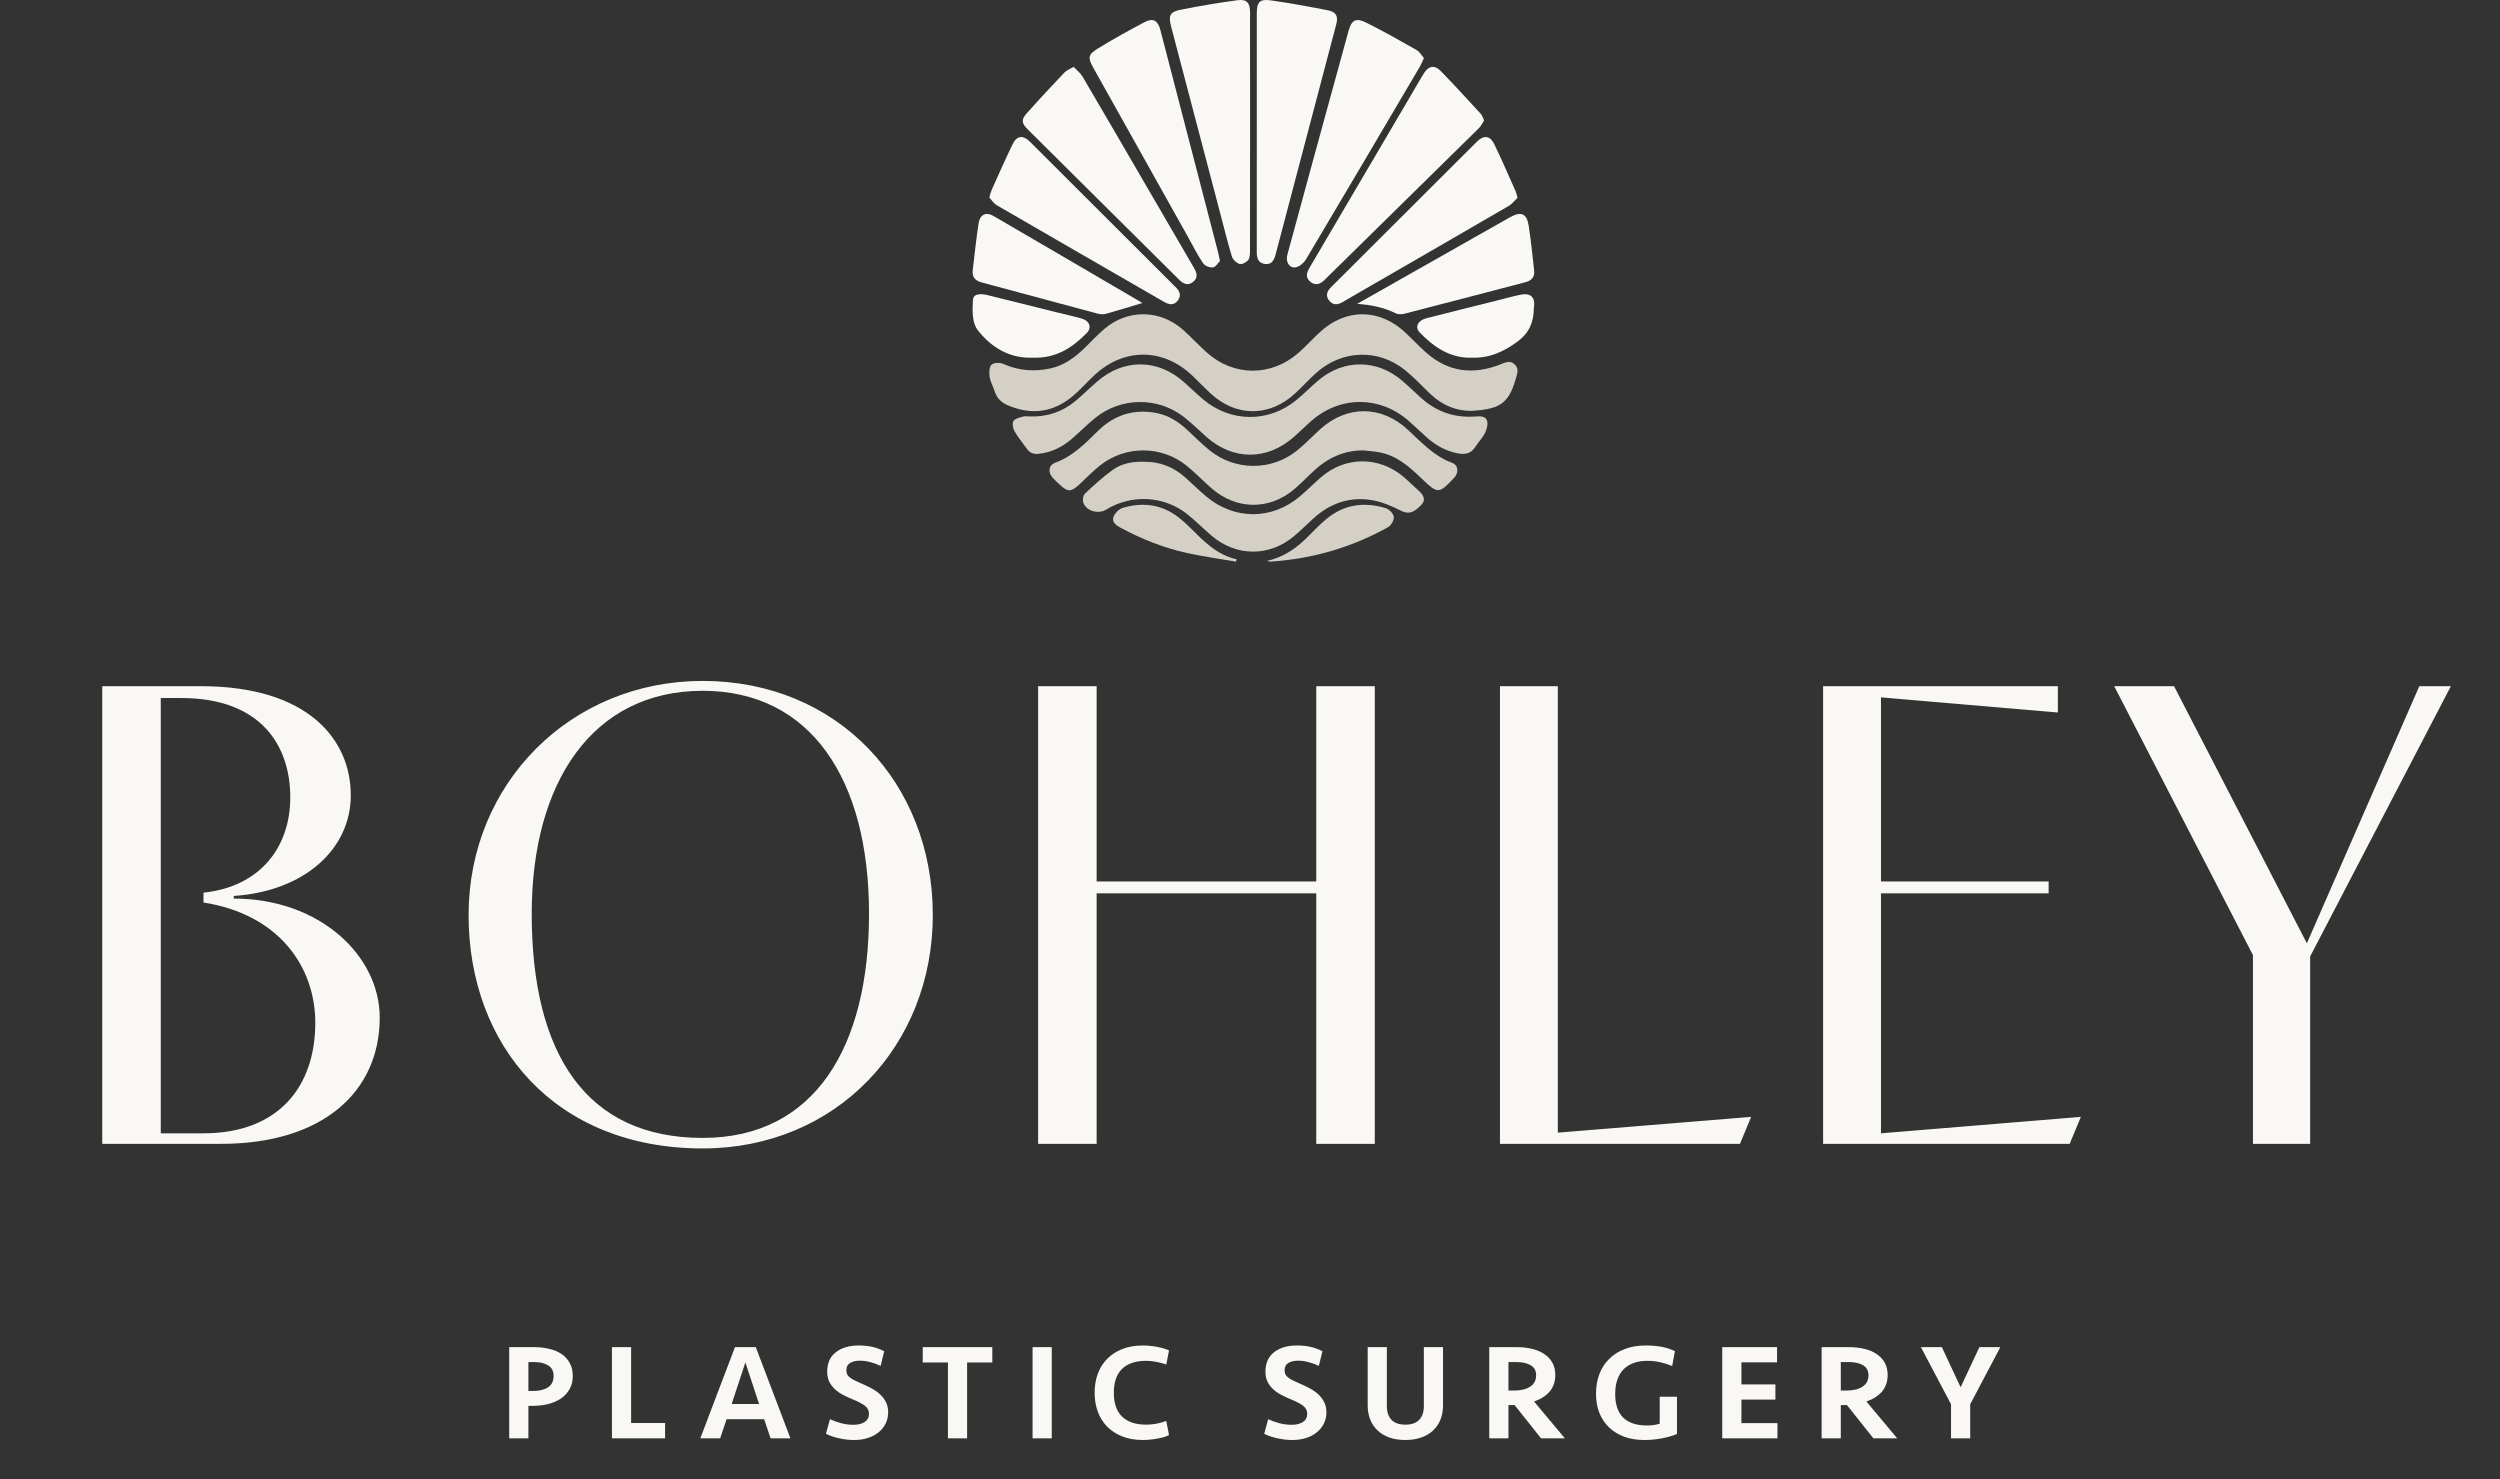 <svg width="365" height="216" viewBox="0 0 365 216" fill="none" xmlns="http://www.w3.org/2000/svg">
<rect x="0" y="0" width="365" height="216" fill="#333333" stroke="none"/>
<path d="M32.303 167H14.928V100.184H29.328C44.975 100.184 51.215 107.96 51.215 116.12C51.215 123.992 44.4 130.136 34.127 130.808V131.192C46.703 131.192 55.44 139.544 55.44 148.568C55.44 159.416 47.087 167 32.303 167ZM23.471 165.464H29.712C40.656 165.464 46.032 158.648 46.032 149.336C46.032 141.176 40.752 133.496 29.712 131.768V130.328C37.968 129.464 42.383 123.704 42.383 116.408C42.383 109.016 38.255 101.912 26.448 101.912H23.471V165.464ZM102.59 167.672C80.99 167.672 68.414 152.6 68.414 133.592C68.414 114.392 83.294 99.416 102.59 99.416C122.366 99.416 136.19 114.392 136.19 133.592C136.19 152.696 122.078 167.672 102.59 167.672ZM102.59 166.136C119.006 166.136 126.878 152.792 126.878 133.4C126.878 113.72 118.334 100.856 102.59 100.856C86.462 100.856 77.63 114.296 77.63 133.4C77.63 154.04 85.694 166.136 102.59 166.136ZM160.11 167H151.566V100.184H160.11V128.696H192.174V100.184H200.718V167H192.174V130.424H160.11V167ZM227.443 165.368L255.667 163.064L254.035 167H218.995V100.184H227.443V165.368ZM274.622 165.464L303.806 163.064L302.174 167H266.174V100.184H300.446V104.024L274.622 101.816V128.696H299.102V130.424H274.622V165.464ZM337.283 167H328.931V139.448L308.675 100.184H317.411L336.803 137.72L353.219 100.184H357.827L337.283 139.64V167Z" fill="#FAF8F4"/>
<path d="M83.627 200.88C83.627 201.613 83.474 202.253 83.167 202.8C82.861 203.347 82.441 203.807 81.907 204.18C81.374 204.54 80.741 204.813 80.007 205C79.287 205.173 78.514 205.26 77.687 205.26H77.147V210H74.347V196.68H77.987C78.787 196.68 79.527 196.767 80.207 196.94C80.901 197.1 81.501 197.353 82.007 197.7C82.514 198.047 82.907 198.487 83.187 199.02C83.481 199.54 83.627 200.16 83.627 200.88ZM80.827 200.88C80.827 200.187 80.567 199.68 80.047 199.36C79.541 199.027 78.847 198.86 77.967 198.86H77.147V203.08H77.827C78.761 203.08 79.494 202.9 80.027 202.54C80.561 202.18 80.827 201.627 80.827 200.88ZM92.143 196.68V207.76H97.103V210H89.343V196.68H92.143ZM115.405 210H112.505L111.565 207.2H106.085L105.145 210H102.245L107.305 196.68H110.345L115.405 210ZM108.825 198.92L106.825 204.98H110.825L108.825 198.92ZM129.671 206.2C129.671 206.787 129.551 207.327 129.311 207.82C129.071 208.313 128.731 208.74 128.291 209.1C127.864 209.46 127.344 209.74 126.731 209.94C126.118 210.14 125.438 210.24 124.691 210.24C123.984 210.24 123.271 210.16 122.551 210C121.844 209.853 121.191 209.633 120.591 209.34L121.171 207.2C121.651 207.427 122.184 207.62 122.771 207.78C123.371 207.94 123.984 208.02 124.611 208.02C125.278 208.02 125.818 207.887 126.231 207.62C126.658 207.34 126.871 206.94 126.871 206.42C126.871 205.94 126.671 205.547 126.271 205.24C125.871 204.933 125.258 204.613 124.431 204.28C123.844 204.04 123.324 203.793 122.871 203.54C122.418 203.273 122.038 202.98 121.731 202.66C121.424 202.34 121.184 201.987 121.011 201.6C120.851 201.2 120.771 200.753 120.771 200.26C120.771 199.033 121.184 198.093 122.011 197.44C122.851 196.773 123.971 196.44 125.371 196.44C126.091 196.44 126.751 196.507 127.351 196.64C127.951 196.773 128.531 196.987 129.091 197.28L128.571 199.42C128.104 199.193 127.611 199.013 127.091 198.88C126.584 198.733 126.064 198.66 125.531 198.66C124.944 198.66 124.471 198.773 124.111 199C123.751 199.213 123.571 199.553 123.571 200.02C123.571 200.233 123.598 200.42 123.651 200.58C123.718 200.74 123.831 200.893 123.991 201.04C124.151 201.173 124.358 201.313 124.611 201.46C124.878 201.593 125.211 201.747 125.611 201.92C126.144 202.147 126.651 202.387 127.131 202.64C127.624 202.893 128.058 203.187 128.431 203.52C128.804 203.853 129.104 204.24 129.331 204.68C129.558 205.12 129.671 205.627 129.671 206.2ZM144.878 196.68V198.92H141.198V210H138.398V198.92H134.718V196.68H144.878ZM153.556 210H150.756V196.68H153.556V210ZM166.897 196.44C167.23 196.44 167.57 196.46 167.917 196.5C168.263 196.527 168.597 196.573 168.917 196.64C169.25 196.693 169.563 196.767 169.857 196.86C170.163 196.94 170.437 197.04 170.677 197.16L170.277 199.22C169.85 199.06 169.377 198.933 168.857 198.84C168.337 198.733 167.823 198.68 167.317 198.68C165.797 198.68 164.63 199.073 163.817 199.86C163.017 200.647 162.617 201.807 162.617 203.34C162.617 204.873 163.017 206.033 163.817 206.82C164.63 207.607 165.797 208 167.317 208C167.823 208 168.337 207.953 168.857 207.86C169.377 207.753 169.85 207.62 170.277 207.46L170.677 209.52C170.437 209.64 170.163 209.747 169.857 209.84C169.563 209.92 169.25 209.987 168.917 210.04C168.597 210.107 168.263 210.153 167.917 210.18C167.57 210.22 167.23 210.24 166.897 210.24C165.75 210.24 164.737 210.067 163.857 209.72C162.977 209.373 162.237 208.893 161.637 208.28C161.037 207.667 160.583 206.94 160.277 206.1C159.97 205.26 159.817 204.34 159.817 203.34C159.817 202.34 159.97 201.42 160.277 200.58C160.583 199.74 161.037 199.013 161.637 198.4C162.237 197.787 162.977 197.307 163.857 196.96C164.737 196.613 165.75 196.44 166.897 196.44ZM193.655 206.2C193.655 206.787 193.535 207.327 193.295 207.82C193.055 208.313 192.715 208.74 192.275 209.1C191.849 209.46 191.329 209.74 190.715 209.94C190.102 210.14 189.422 210.24 188.675 210.24C187.969 210.24 187.255 210.16 186.535 210C185.829 209.853 185.175 209.633 184.575 209.34L185.155 207.2C185.635 207.427 186.169 207.62 186.755 207.78C187.355 207.94 187.969 208.02 188.595 208.02C189.262 208.02 189.802 207.887 190.215 207.62C190.642 207.34 190.855 206.94 190.855 206.42C190.855 205.94 190.655 205.547 190.255 205.24C189.855 204.933 189.242 204.613 188.415 204.28C187.829 204.04 187.309 203.793 186.855 203.54C186.402 203.273 186.022 202.98 185.715 202.66C185.409 202.34 185.169 201.987 184.995 201.6C184.835 201.2 184.755 200.753 184.755 200.26C184.755 199.033 185.169 198.093 185.995 197.44C186.835 196.773 187.955 196.44 189.355 196.44C190.075 196.44 190.735 196.507 191.335 196.64C191.935 196.773 192.515 196.987 193.075 197.28L192.555 199.42C192.089 199.193 191.595 199.013 191.075 198.88C190.569 198.733 190.049 198.66 189.515 198.66C188.929 198.66 188.455 198.773 188.095 199C187.735 199.213 187.555 199.553 187.555 200.02C187.555 200.233 187.582 200.42 187.635 200.58C187.702 200.74 187.815 200.893 187.975 201.04C188.135 201.173 188.342 201.313 188.595 201.46C188.862 201.593 189.195 201.747 189.595 201.92C190.129 202.147 190.635 202.387 191.115 202.64C191.609 202.893 192.042 203.187 192.415 203.52C192.789 203.853 193.089 204.24 193.315 204.68C193.542 205.12 193.655 205.627 193.655 206.2ZM207.882 196.68H210.682V205.2C210.682 205.96 210.556 206.653 210.302 207.28C210.049 207.893 209.689 208.42 209.222 208.86C208.756 209.3 208.176 209.64 207.482 209.88C206.802 210.12 206.036 210.24 205.182 210.24C204.316 210.24 203.542 210.12 202.862 209.88C202.182 209.64 201.609 209.3 201.142 208.86C200.676 208.42 200.316 207.893 200.062 207.28C199.809 206.653 199.682 205.96 199.682 205.2V196.68H202.482V205.32C202.482 206.16 202.709 206.82 203.162 207.3C203.616 207.767 204.289 208 205.182 208C206.076 208 206.749 207.767 207.202 207.3C207.656 206.82 207.882 206.16 207.882 205.32V196.68ZM227.073 200.74C227.073 201.687 226.807 202.487 226.273 203.14C225.74 203.78 224.973 204.273 223.973 204.62L228.473 210H224.993L221.133 205.14H220.233V210H217.433V196.68H221.413C222.24 196.68 223 196.767 223.693 196.94C224.387 197.1 224.98 197.353 225.473 197.7C225.98 198.033 226.373 198.453 226.653 198.96C226.933 199.467 227.073 200.06 227.073 200.74ZM224.273 200.8C224.273 200.12 224.007 199.627 223.473 199.32C222.94 199.013 222.247 198.86 221.393 198.86H220.233V203.02H221.073C222.033 203.02 222.807 202.833 223.393 202.46C223.98 202.087 224.273 201.533 224.273 200.8ZM240.279 196.44C241.079 196.44 241.826 196.5 242.519 196.62C243.213 196.74 243.886 196.953 244.539 197.26L244.139 199.44C243.553 199.2 242.966 199.013 242.379 198.88C241.793 198.747 241.166 198.68 240.499 198.68C239.779 198.68 239.133 198.78 238.559 198.98C237.986 199.18 237.493 199.48 237.079 199.88C236.679 200.28 236.366 200.787 236.139 201.4C235.926 202.013 235.819 202.727 235.819 203.54C235.819 205.047 236.206 206.187 236.979 206.96C237.753 207.733 238.913 208.12 240.459 208.12C240.779 208.12 241.099 208.1 241.419 208.06C241.753 208.007 242.053 207.94 242.319 207.86V203.92H244.839V209.36C244.213 209.627 243.473 209.84 242.619 210C241.779 210.16 240.939 210.24 240.099 210.24C238.993 210.24 237.999 210.08 237.119 209.76C236.253 209.427 235.513 208.967 234.899 208.38C234.286 207.78 233.819 207.073 233.499 206.26C233.179 205.433 233.019 204.52 233.019 203.52C233.019 202.467 233.179 201.507 233.499 200.64C233.833 199.76 234.313 199.013 234.939 198.4C235.566 197.773 236.326 197.293 237.219 196.96C238.113 196.613 239.133 196.44 240.279 196.44ZM251.449 196.68H259.449V198.9H254.249V202.12H259.209V204.34H254.249V207.78H259.509V210H251.449V196.68ZM275.597 200.74C275.597 201.687 275.33 202.487 274.797 203.14C274.263 203.78 273.497 204.273 272.497 204.62L276.997 210H273.517L269.657 205.14H268.757V210H265.957V196.68H269.937C270.763 196.68 271.523 196.767 272.217 196.94C272.91 197.1 273.503 197.353 273.997 197.7C274.503 198.033 274.897 198.453 275.177 198.96C275.457 199.467 275.597 200.06 275.597 200.74ZM272.797 200.8C272.797 200.12 272.53 199.627 271.997 199.32C271.463 199.013 270.77 198.86 269.917 198.86H268.757V203.02H269.597C270.557 203.02 271.33 202.833 271.917 202.46C272.503 202.087 272.797 201.533 272.797 200.8ZM288.991 196.68H292.051L287.651 205.02V210H284.851V205.02L280.451 196.68H283.511L286.251 202.54L288.991 196.68Z" fill="#FAF8F4"/>
<path d="M214.933 59.989C212.605 60.023 210.604 59.178 208.89 57.569C207.646 56.402 206.487 55.127 205.168 54.059C201.204 50.854 195.85 51.068 192.079 54.52C191.063 55.45 190.131 56.479 189.117 57.416C185.34 60.908 180.475 60.908 176.715 57.42C175.837 56.606 175.01 55.734 174.146 54.902C169.894 50.803 164.141 50.734 159.822 54.742C158.785 55.705 157.84 56.778 156.775 57.703C153.839 60.252 150.579 60.668 147.063 59.138C146.159 58.744 145.528 58.103 145.217 57.118C144.995 56.415 144.6 55.754 144.489 55.038C144.398 54.451 144.409 53.586 144.746 53.258C145.086 52.934 145.977 52.907 146.471 53.127C148.728 54.133 151.028 54.3 153.394 53.781C155.387 53.347 156.97 52.16 158.42 50.747C159.356 49.835 160.245 48.863 161.237 48.02C164.656 45.113 169.394 45.18 172.746 48.171C173.936 49.232 175.018 50.422 176.21 51.483C180.132 54.976 185.591 55 189.551 51.539C190.614 50.609 191.572 49.553 192.605 48.585C196.464 44.966 201.408 44.982 205.254 48.618C206.231 49.542 207.152 50.527 208.151 51.421C211.424 54.351 215.105 54.764 219.065 53.203C219.784 52.918 220.478 52.556 221.155 53.207C221.842 53.868 221.492 54.62 221.279 55.372C220.208 59.164 218.668 59.714 214.927 59.987L214.933 59.989Z" fill="#D4D0C6"/>
<path d="M150.338 60.802C152.884 60.895 155.134 60.127 157.049 58.519C158.128 57.614 159.126 56.622 160.19 55.7C164.034 52.362 168.963 52.37 172.785 55.721C173.765 56.579 174.688 57.498 175.687 58.333C179.729 61.709 185.25 61.73 189.305 58.379C190.364 57.505 191.328 56.525 192.366 55.628C196.122 52.385 201.057 52.395 204.802 55.653C205.706 56.438 206.567 57.266 207.452 58.07C209.682 60.096 212.321 61.034 215.388 60.81C216.092 60.758 216.914 60.719 217.118 61.465C217.265 62.001 217.056 62.713 216.789 63.248C216.438 63.952 215.833 64.536 215.416 65.215C214.809 66.201 213.965 66.406 212.855 66.195C211.107 65.864 209.65 65.043 208.362 63.906C207.467 63.113 206.608 62.283 205.711 61.489C201.514 57.786 195.749 57.749 191.511 61.404C190.605 62.185 189.768 63.041 188.868 63.828C184.983 67.231 180.061 67.231 176.195 63.836C175.058 62.838 173.991 61.759 172.792 60.837C168.995 57.917 163.644 57.993 159.918 61.005C158.741 61.955 157.68 63.038 156.539 64.031C155.153 65.234 153.571 66.046 151.677 66.257C150.908 66.342 150.355 66.135 149.927 65.528C149.324 64.673 148.638 63.865 148.123 62.964C147.884 62.544 147.751 61.837 147.964 61.475C148.179 61.11 148.868 60.972 149.378 60.816C149.671 60.727 150.017 60.8 150.338 60.8V60.802Z" fill="#D4D0C6"/>
<path d="M199.042 65.756C196.347 65.756 194.053 66.736 192.084 68.502C191.071 69.41 190.134 70.403 189.108 71.298C185.431 74.51 180.557 74.502 176.876 71.285C175.636 70.202 174.498 68.998 173.215 67.968C169.562 65.041 164.342 65.024 160.65 67.921C159.583 68.758 158.635 69.747 157.642 70.676C156.37 71.869 155.914 71.882 154.673 70.715C154.334 70.395 153.988 70.079 153.679 69.734C152.965 68.929 153.092 67.91 154.083 67.547C156.61 66.625 158.406 64.782 160.24 62.971C162.66 60.578 165.532 59.647 168.901 60.314C170.613 60.653 172.017 61.554 173.276 62.711C174.384 63.73 175.44 64.81 176.608 65.754C180.324 68.76 185.606 68.783 189.346 65.797C190.547 64.838 191.603 63.702 192.745 62.67C196.649 59.139 201.667 59.156 205.537 62.735C207.532 64.578 209.359 66.608 212.03 67.58C212.857 67.88 212.983 68.848 212.464 69.569C212.38 69.685 212.276 69.783 212.177 69.888C210.141 72.073 209.871 72.096 207.742 70.043C205.872 68.241 203.984 66.481 201.281 66.02C200.54 65.893 199.787 65.842 199.039 65.756H199.042Z" fill="#D4D0C6"/>
<path d="M182.511 19.432C182.511 25.176 182.517 30.919 182.5 36.663C182.5 37.114 182.472 37.681 182.218 37.99C181.947 38.32 181.319 38.645 180.975 38.539C180.526 38.402 179.996 37.905 179.858 37.449C179.217 35.349 178.696 33.208 178.136 31.082C175.752 22.018 173.368 12.954 170.986 3.888C170.561 2.268 170.785 1.736 172.398 1.415C175.109 0.874 177.841 0.416 180.58 0.041C182.041 -0.159 182.507 0.368 182.507 1.871C182.513 7.723 182.509 13.575 182.511 19.428V19.432Z" fill="#FAF8F4"/>
<path d="M183.492 19.302C183.492 13.528 183.492 7.757 183.492 1.984C183.492 0.316 183.896 -0.174 185.512 0.052C188.317 0.444 191.108 0.956 193.888 1.509C195.1 1.75 195.401 2.372 195.086 3.574C192.137 14.784 189.178 25.995 186.225 37.203C186.001 38.057 185.583 38.702 184.605 38.532C183.699 38.376 183.486 37.68 183.488 36.834C183.499 30.989 183.494 25.145 183.492 19.3V19.302Z" fill="#FAF8F4"/>
<path d="M207.893 8.478C207.642 9.013 207.505 9.38 207.311 9.71C201.779 19.101 196.25 28.493 190.677 37.862C190.372 38.376 189.747 38.917 189.187 39.026C188.258 39.205 187.668 38.25 187.953 37.195C189.294 32.23 190.647 27.269 192.005 22.309C193.624 16.391 195.252 10.476 196.874 4.56C197.329 2.902 197.944 2.537 199.528 3.332C202.004 4.575 204.419 5.935 206.823 7.304C207.269 7.557 207.551 8.092 207.893 8.478Z" fill="#FAF8F4"/>
<path d="M178.119 38.095C177.848 38.368 177.518 38.975 177.112 39.037C176.651 39.106 175.924 38.828 175.66 38.445C174.866 37.291 174.242 36.015 173.554 34.785C168.923 26.515 164.294 18.244 159.664 9.971C158.787 8.404 158.819 7.981 160.344 7.047C162.558 5.691 164.835 4.43 167.13 3.222C168.351 2.579 169.058 3.004 169.416 4.385C172.221 15.185 175.026 25.985 177.827 36.784C177.916 37.126 177.982 37.475 178.119 38.092V38.095Z" fill="#FAF8F4"/>
<path d="M167.054 67.419C169.384 67.383 171.365 68.218 173.063 69.72C174.09 70.628 175.058 71.6 176.107 72.481C180.205 75.924 185.648 75.937 189.744 72.51C190.822 71.608 191.802 70.597 192.865 69.676C196.419 66.602 201.328 66.584 204.921 69.624C205.671 70.26 206.357 70.966 207.099 71.614C207.778 72.208 208.243 72.935 207.551 73.671C206.485 74.799 205.703 75.143 204.614 74.595C203.279 73.924 201.842 73.295 200.378 73.035C197.127 72.462 194.256 73.448 191.834 75.625C190.867 76.493 189.95 77.416 188.957 78.255C185.35 81.308 180.51 81.294 176.904 78.226C175.674 77.179 174.544 76.014 173.271 75.017C169.88 72.36 165.166 72.148 161.49 74.41C160.353 75.108 158.583 74.605 158.165 73.38C158.034 72.998 158.131 72.325 158.405 72.065C159.704 70.842 161.031 69.624 162.482 68.584C163.8 67.639 165.412 67.369 167.054 67.414V67.419Z" fill="#D4D0C6"/>
<path d="M216.679 17.577C216.426 17.961 216.237 18.399 215.92 18.71C208.406 26.114 200.876 33.505 193.351 40.9C192.728 41.511 192.033 41.733 191.31 41.142C190.52 40.496 190.799 39.755 191.235 39.015C196.156 30.655 201.072 22.29 205.986 13.928C206.626 12.84 207.242 11.736 207.909 10.665C208.544 9.644 209.433 9.445 210.267 10.292C212.297 12.354 214.239 14.5 216.197 16.627C216.404 16.851 216.487 17.188 216.679 17.575V17.577Z" fill="#FAF8F4"/>
<path d="M156.751 9.762C157.225 10.269 157.74 10.653 158.039 11.162C161.211 16.557 164.35 21.97 167.496 27.38C169.761 31.275 172.017 35.175 174.293 39.064C174.728 39.809 174.981 40.535 174.187 41.164C173.392 41.796 172.729 41.411 172.11 40.797C164.759 33.494 157.402 26.199 150.052 18.893C149.155 18.002 149.069 17.493 149.878 16.578C151.678 14.54 153.542 12.558 155.412 10.584C155.711 10.269 156.175 10.11 156.751 9.764V9.762Z" fill="#FAF8F4"/>
<path d="M144.44 28.834C144.598 28.307 144.652 28.023 144.767 27.769C145.786 25.512 146.771 23.24 147.861 21.016C148.455 19.802 149.378 19.698 150.335 20.654C157.447 27.739 164.544 34.84 171.652 41.93C172.257 42.531 172.515 43.169 171.941 43.897C171.362 44.629 170.674 44.492 169.949 44.074C161.812 39.374 153.665 34.688 145.538 29.969C145.071 29.698 144.754 29.169 144.44 28.836V28.834Z" fill="#FAF8F4"/>
<path d="M221.557 28.883C221.175 29.239 220.778 29.772 220.247 30.082C213.537 33.988 206.809 37.862 200.084 41.745C198.733 42.526 197.378 43.298 196.035 44.092C195.303 44.525 194.605 44.593 194.045 43.872C193.477 43.14 193.763 42.5 194.361 41.903C201.446 34.839 208.521 27.767 215.606 20.705C216.618 19.696 217.536 19.773 218.155 21.038C219.258 23.293 220.244 25.606 221.271 27.899C221.372 28.123 221.412 28.371 221.559 28.883H221.557Z" fill="#FAF8F4"/>
<path d="M198.131 44.369C201.482 42.472 204.831 40.575 208.182 38.678C212.268 36.364 216.351 34.045 220.439 31.733C222.055 30.819 222.901 31.142 223.187 32.943C223.535 35.118 223.731 37.315 223.985 39.505C224.092 40.443 223.616 40.969 222.713 41.203C216.821 42.74 210.932 44.29 205.037 45.808C204.647 45.909 204.129 45.919 203.786 45.748C202.026 44.873 200.17 44.506 198.131 44.367V44.369Z" fill="#FAF8F4"/>
<path d="M166.835 44.222C165.058 44.755 163.269 45.316 161.465 45.817C161.085 45.922 160.627 45.888 160.239 45.785C154.593 44.278 148.954 42.74 143.308 41.23C142.381 40.982 141.902 40.451 142.017 39.472C142.286 37.181 142.523 34.884 142.875 32.603C143.075 31.32 143.955 30.899 145.027 31.522C152.319 35.76 159.595 40.025 166.873 44.282C166.899 44.297 166.911 44.333 166.833 44.222H166.835Z" fill="#FAF8F4"/>
<path d="M150.821 52.216C147.281 52.374 144.643 50.617 142.74 48.188C141.896 47.109 141.961 45.264 142.05 43.789C142.11 42.79 143.304 42.87 144.221 43.096C147.599 43.938 150.976 44.78 154.356 45.62C155.564 45.92 156.787 46.183 157.98 46.529C159.081 46.847 159.439 47.84 158.682 48.61C156.594 50.739 154.189 52.349 150.821 52.216Z" fill="#FAF8F4"/>
<path d="M214.91 52.221C211.755 52.333 209.379 50.7 207.309 48.574C206.513 47.759 206.976 46.79 208.274 46.457C211.764 45.563 215.265 44.699 218.762 43.824C219.855 43.55 220.942 43.243 222.049 43.017C223.381 42.743 224.097 43.356 223.989 44.609C223.978 44.744 223.934 44.879 223.934 45.014C223.925 46.965 223.315 48.58 221.549 49.876C219.606 51.299 217.585 52.288 214.913 52.223L214.91 52.221Z" fill="#FAF8F4"/>
<path d="M180.456 82C178.073 81.587 175.672 81.255 173.308 80.74C169.909 79.999 166.694 78.706 163.616 77.058C162.958 76.706 162.289 76.235 162.563 75.475C162.763 74.919 163.39 74.299 163.945 74.139C166.865 73.291 169.648 73.63 172.117 75.573C172.692 76.025 173.236 76.525 173.757 77.04C175.742 79 177.669 81.039 180.56 81.659C180.524 81.772 180.489 81.886 180.452 82H180.456Z" fill="#D4D0C6"/>
<path d="M184.952 81.901C187.585 81.3 189.407 79.927 191.058 78.25C191.897 77.398 192.738 76.54 193.65 75.777C196.238 73.615 199.192 73.249 202.313 74.189C202.808 74.34 203.427 74.97 203.494 75.449C203.558 75.916 203.11 76.713 202.672 76.957C197.315 79.952 191.562 81.596 185.474 81.999C185.403 82.004 185.33 81.974 184.952 81.901Z" fill="#D4D0C6"/>
</svg>
